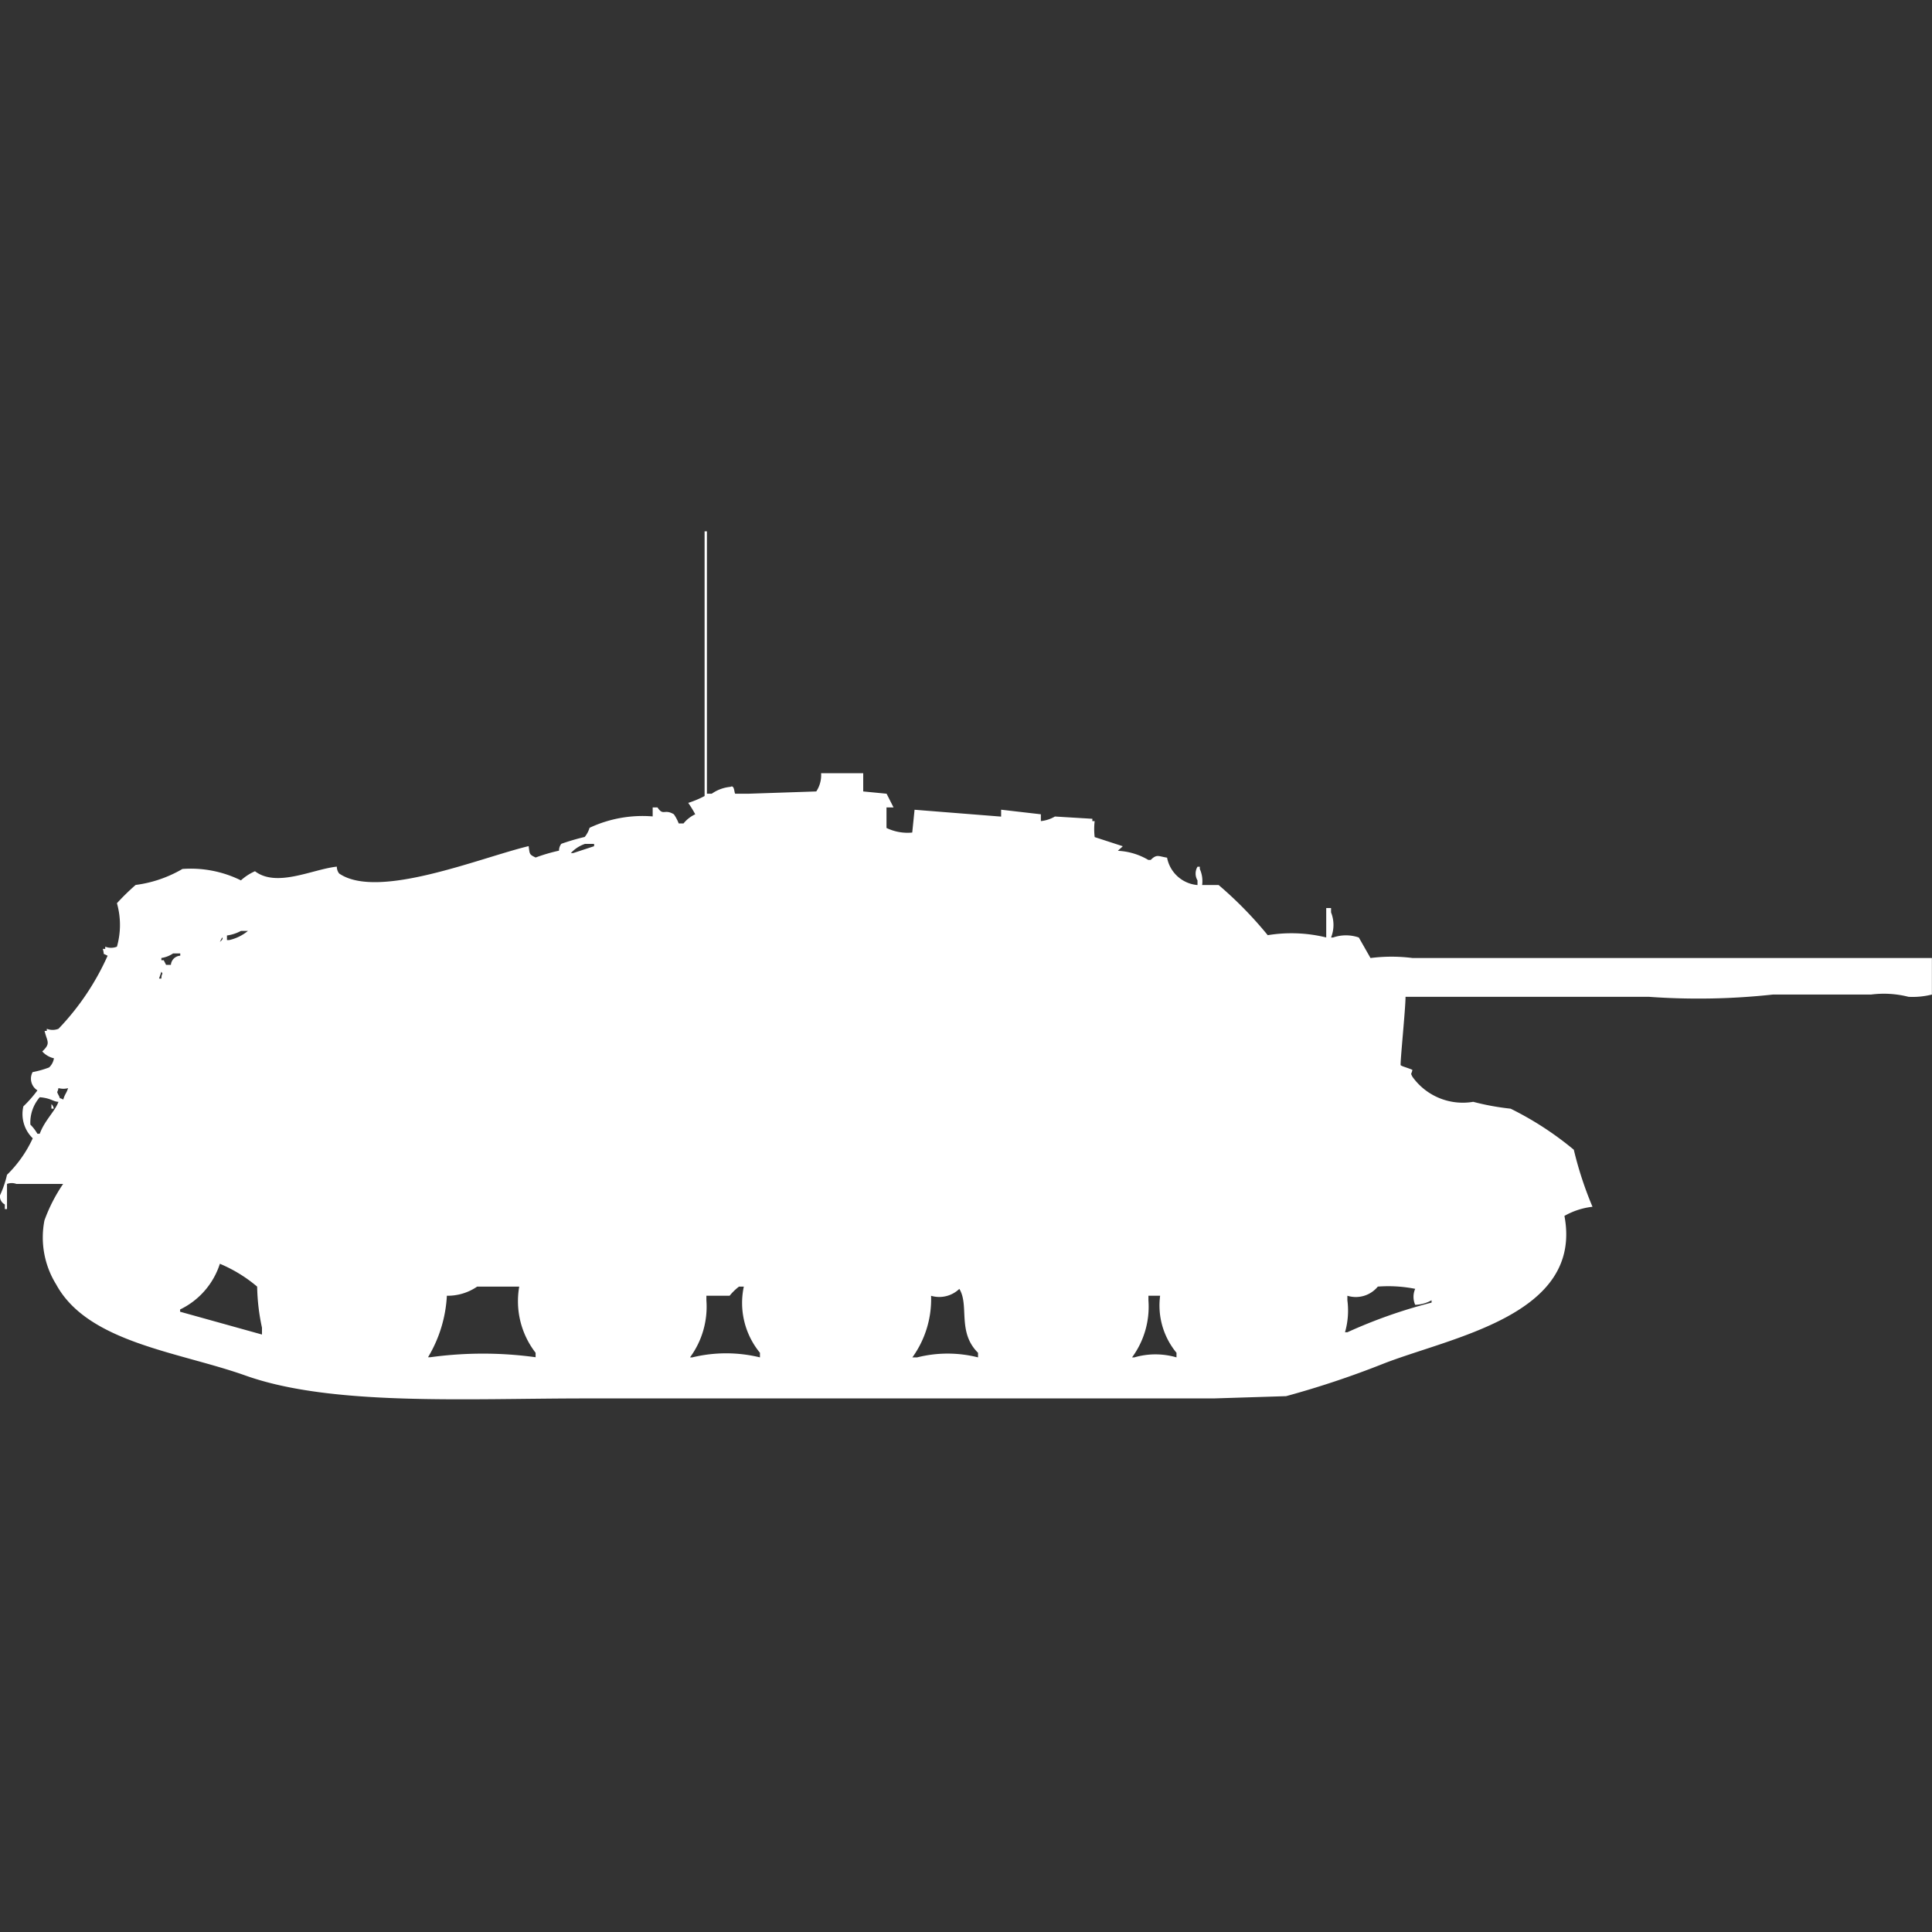 <svg width="40" height="40" viewBox="0 0 40 40" fill="#fff" xmlns="http://www.w3.org/2000/svg"><rect x="0" y="0" width="40" height="40" fill="#333333" stroke="none"/><path id="unit" fill-rule="evenodd" clip-rule="evenodd" d="M17,16.008h0.872v0.378l0.484,0.047L18.5,16.717H18.354v0.425a1,1,0,0,0,.533.095l0.048-.472,1.792,0.142V16.764l0.823,0.095V17a0.724,0.724,0,0,0,.291-0.095l0.775,0.047V17h0.048a1.417,1.417,0,0,0,0,.331l0.581,0.189c-0.036.041-.061,0.053-0.1,0.095a1.367,1.367,0,0,1,.63.189h0.049c0.127-.126.16-0.075,0.339-0.047a0.7,0.7,0,0,0,.63.567V18.228a0.276,0.276,0,0,1,0-.283h0.048v0.047a0.612,0.612,0,0,1,.048.331H25.23a8.052,8.052,0,0,1,1.017,1.039,3.025,3.025,0,0,1,1.211.047V18.8h0.1V18.89a0.7,0.7,0,0,1,0,.52H27.6a0.815,0.815,0,0,1,.533,0l0.242,0.425a3.418,3.418,0,0,1,.872,0h2.615c2.7,0,5.587,0,8.136,0v0.756a1.634,1.634,0,0,1-.484.047,2.068,2.068,0,0,0-.775-0.047H36.707a14.264,14.264,0,0,1-2.567.047H29.1c0,0.251-.118,1.4-0.1,1.417,0.04,0.028.131,0.047,0.242,0.095-0.019.107-.045,0.051,0,0.142a1.281,1.281,0,0,0,1.259.52,5.235,5.235,0,0,0,.775.142,6.642,6.642,0,0,1,1.308.85,7.491,7.491,0,0,0,.387,1.181,1.517,1.517,0,0,0-.581.189c0.39,2.068-2.365,2.511-3.777,3.071a18.95,18.95,0,0,1-1.986.661l-1.5.047H12.107c-2.452,0-5.242.161-7.022-.473C3.7,27.987,1.818,27.8,1.162,26.591A1.844,1.844,0,0,1,.92,25.268a3.351,3.351,0,0,1,.387-0.756H0.339a0.276,0.276,0,0,0-.194,0v0.52H0.1V24.937A0.188,0.188,0,0,1,0,24.748a2.161,2.161,0,0,0,.145-0.425,2.54,2.54,0,0,0,.533-0.756,0.7,0.7,0,0,1-.194-0.661,2.563,2.563,0,0,0,.291-0.331,0.286,0.286,0,0,1-.1-0.378A2.016,2.016,0,0,0,1.017,22.1a0.335,0.335,0,0,0,.1-0.189,0.467,0.467,0,0,1-.242-0.142c0.183-.172.1-0.2,0.048-0.425H0.969V21.3a0.328,0.328,0,0,0,.242,0,5.319,5.319,0,0,0,1.017-1.512c-0.123-.069-0.055.01-0.1-0.142H2.179V19.6a0.328,0.328,0,0,0,.242,0,1.644,1.644,0,0,0,0-.9,4.847,4.847,0,0,1,.387-0.378,2.567,2.567,0,0,0,.969-0.331,2.348,2.348,0,0,1,1.211.236,1.086,1.086,0,0,1,.291-0.189c0.453,0.345,1.2-.045,1.695-0.095a0.225,0.225,0,0,0,.048.142c0.8,0.551,2.913-.324,3.923-0.567,0.023,0.171.013,0.172,0.145,0.236a3.611,3.611,0,0,1,.484-0.142,0.226,0.226,0,0,1,.048-0.142,4.759,4.759,0,0,1,.484-0.142,0.538,0.538,0,0,0,.1-0.189,2.587,2.587,0,0,1,1.307-.236V16.717h0.1c0.122,0.185.139,0.022,0.339,0.142a0.912,0.912,0,0,1,.1.189h0.1a0.68,0.68,0,0,1,.242-0.189,2.154,2.154,0,0,0-.145-0.236,2.061,2.061,0,0,0,.339-0.142V11h0.048v5.433h0.1a0.8,0.8,0,0,1,.387-0.142c0.087-.05.076,0.131,0.1,0.142H15.5l1.4-.047A0.612,0.612,0,0,0,17,16.008Zm-4.891,1.465a0.7,0.7,0,0,0-.29.189h0.048L12.3,17.52V17.472H12.107Zm-7.119,1.8a0.849,0.849,0,0,1-.291.095v0.095H4.746a0.929,0.929,0,0,0,.387-0.189H4.988ZM4.6,19.409L4.552,19.5C4.637,19.438,4.6,19.409,4.6,19.409Zm-1.017.331a0.576,0.576,0,0,1-.242.094v0.047H3.39l0.048,0.095h0.1a0.206,0.206,0,0,1,.194-0.189V19.74H3.584Zm-0.242.378-0.048.142H3.341C3.344,20.123,3.388,20.194,3.341,20.118Zm-2.131,2.41c-0.019.107-.044,0.051,0,0.142,0.063,0.117-.021.032,0.1,0.095,0.037-.124.058-0.113,0.1-0.236A0.385,0.385,0,0,1,1.211,22.528Zm-0.387.189a0.8,0.8,0,0,0-.194.567,0.9,0.9,0,0,1,.145.189H0.823c0.1-.275.32-0.47,0.387-0.661C1.094,22.808,1.061,22.737.823,22.717Zm0.242,0.142a0.169,0.169,0,0,1,.048.095H1.065V22.858Zm3.487,3.307a1.589,1.589,0,0,1-.823.945v0.047L5.424,27.63V27.488a4.3,4.3,0,0,1-.1-0.85A2.965,2.965,0,0,0,4.552,26.165Zm4.7,0.661A2.749,2.749,0,0,1,8.862,28.1H8.91a8,8,0,0,1,2.179,0V28.008a1.745,1.745,0,0,1-.339-1.37H9.879A1.082,1.082,0,0,1,9.249,26.827Zm6.15-.189H15.3a1.129,1.129,0,0,0-.194.189H14.625v0.095a1.771,1.771,0,0,1-.339,1.181h0.048a2.961,2.961,0,0,1,1.4,0V28.008A1.625,1.625,0,0,1,15.4,26.638Zm13.124,0a0.589,0.589,0,0,1-.63.189v0.095a1.623,1.623,0,0,1-.049.661h0.049a10.447,10.447,0,0,1,1.743-.614V26.921a0.733,0.733,0,0,1-.339.094,0.41,0.41,0,0,1,0-.331A2.862,2.862,0,0,0,28.523,26.638Zm-9.249.189a2.059,2.059,0,0,1-.387,1.276h0.1a2.57,2.57,0,0,1,1.259,0V28.008c-0.435-.43-0.177-0.983-0.387-1.323A0.6,0.6,0,0,1,19.274,26.827Zm4.746,0H23.777v0.095a1.772,1.772,0,0,1-.339,1.181h0.048a1.558,1.558,0,0,1,.872,0V28.008A1.537,1.537,0,0,1,24.019,26.827Z"/></svg>